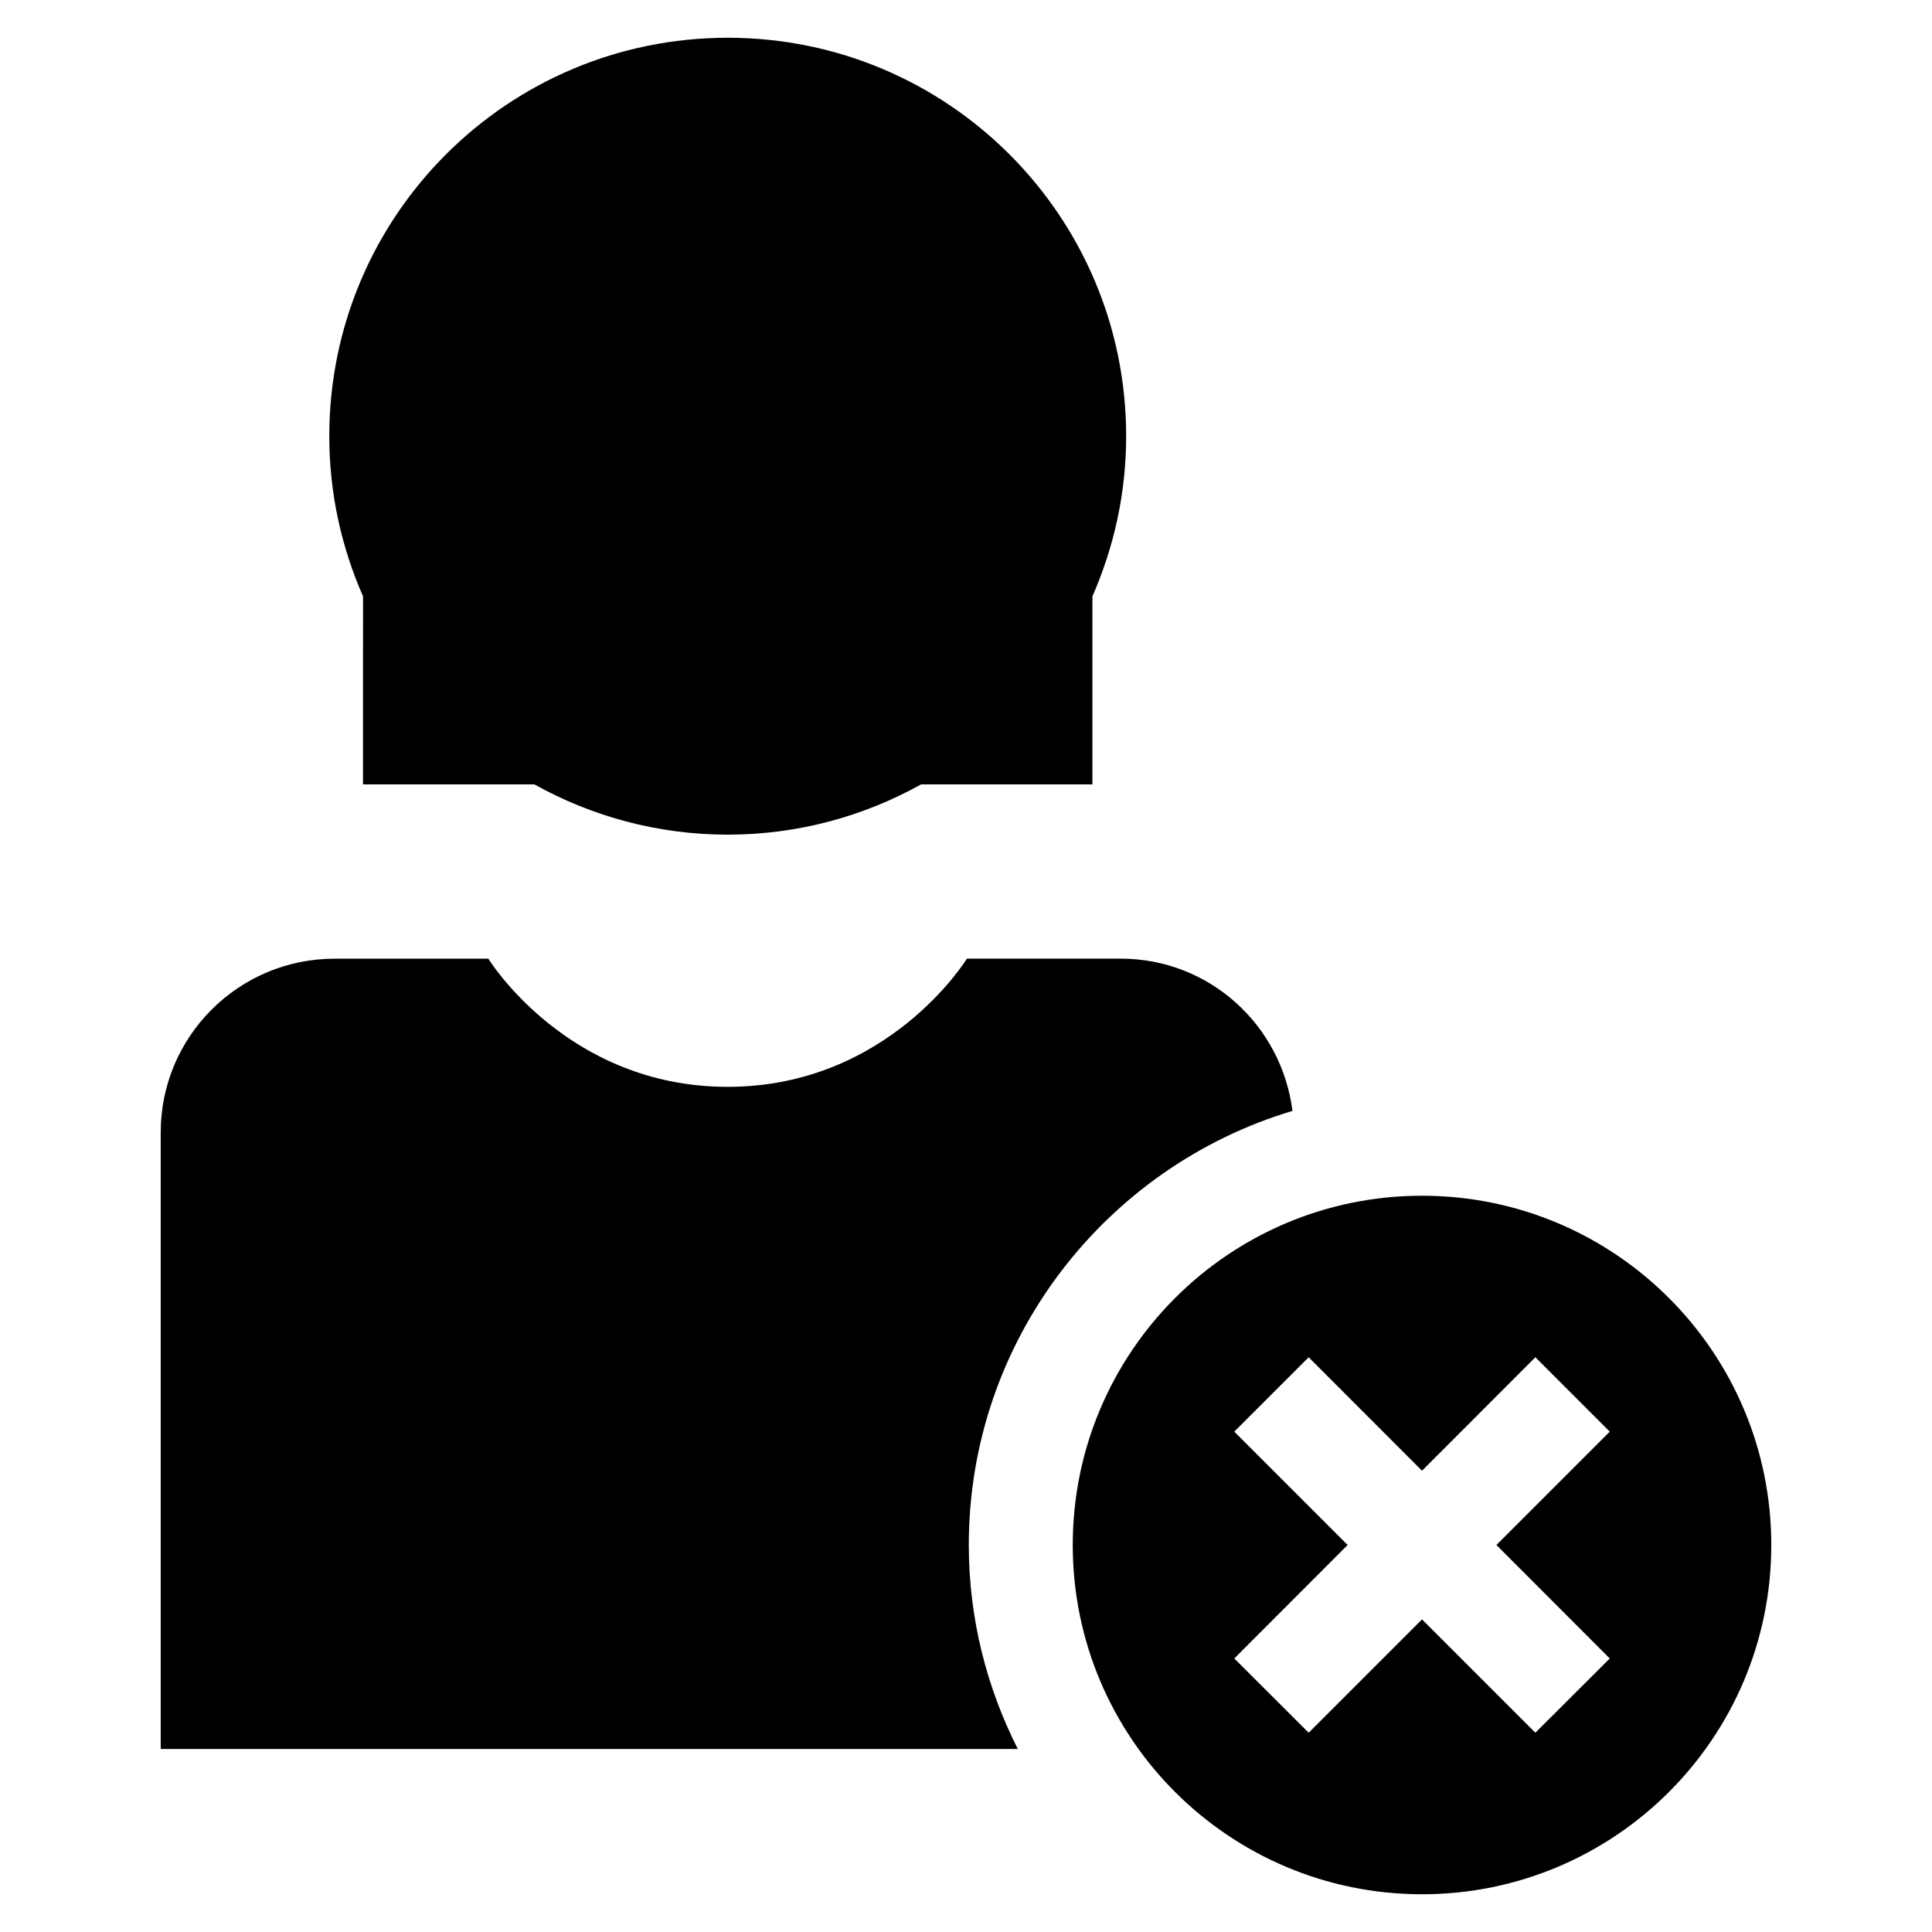 <?xml version="1.0" encoding="UTF-8"?>
<!-- Uploaded to: ICON Repo, www.svgrepo.com, Generator: ICON Repo Mixer Tools -->
<svg fill="#000000" width="800px" height="800px" version="1.1" viewBox="144 144 512 512" xmlns="http://www.w3.org/2000/svg">
 <g>
  <path d="m520.85 460.88c-51.105 0-92.559 41.453-92.559 92.559 0 51.137 41.453 92.559 92.559 92.559 51.105 0 92.559-41.422 92.559-92.559 0-51.102-41.457-92.559-92.559-92.559zm49.75 122.63-19.711 19.68-30.039-30.039-30.039 30.039-19.711-19.68 30.039-30.07-30.039-30.039 19.711-19.711 30.039 30.07 30.039-30.07 19.711 19.711-30.039 30.039z"/>
  <path d="m486.51 438.4c-2.852-22.719-22.012-40.352-45.516-40.352h-40.746s-20.797 33.977-63.418 33.977c-42.617 0-63.414-33.961-63.414-33.961h-40.746c-25.441 0-46.082 20.609-46.082 46.035v163.41h227.14c-8.234-16.262-12.988-34.59-12.988-54.066-0.004-54.266 36.223-100.21 85.77-115.04z"/>
  <path d="m240.2 351.87h45.406c15.191 8.453 32.637 13.32 51.246 13.32s36.055-4.863 51.246-13.32h45.406v-49.844c5.699-13.004 8.941-27.332 8.941-42.43 0-58.363-47.262-105.59-105.59-105.59-58.332 0-105.59 47.23-105.59 105.59 0 15.098 3.227 29.457 8.941 42.43z"/>
 </g>
</svg>